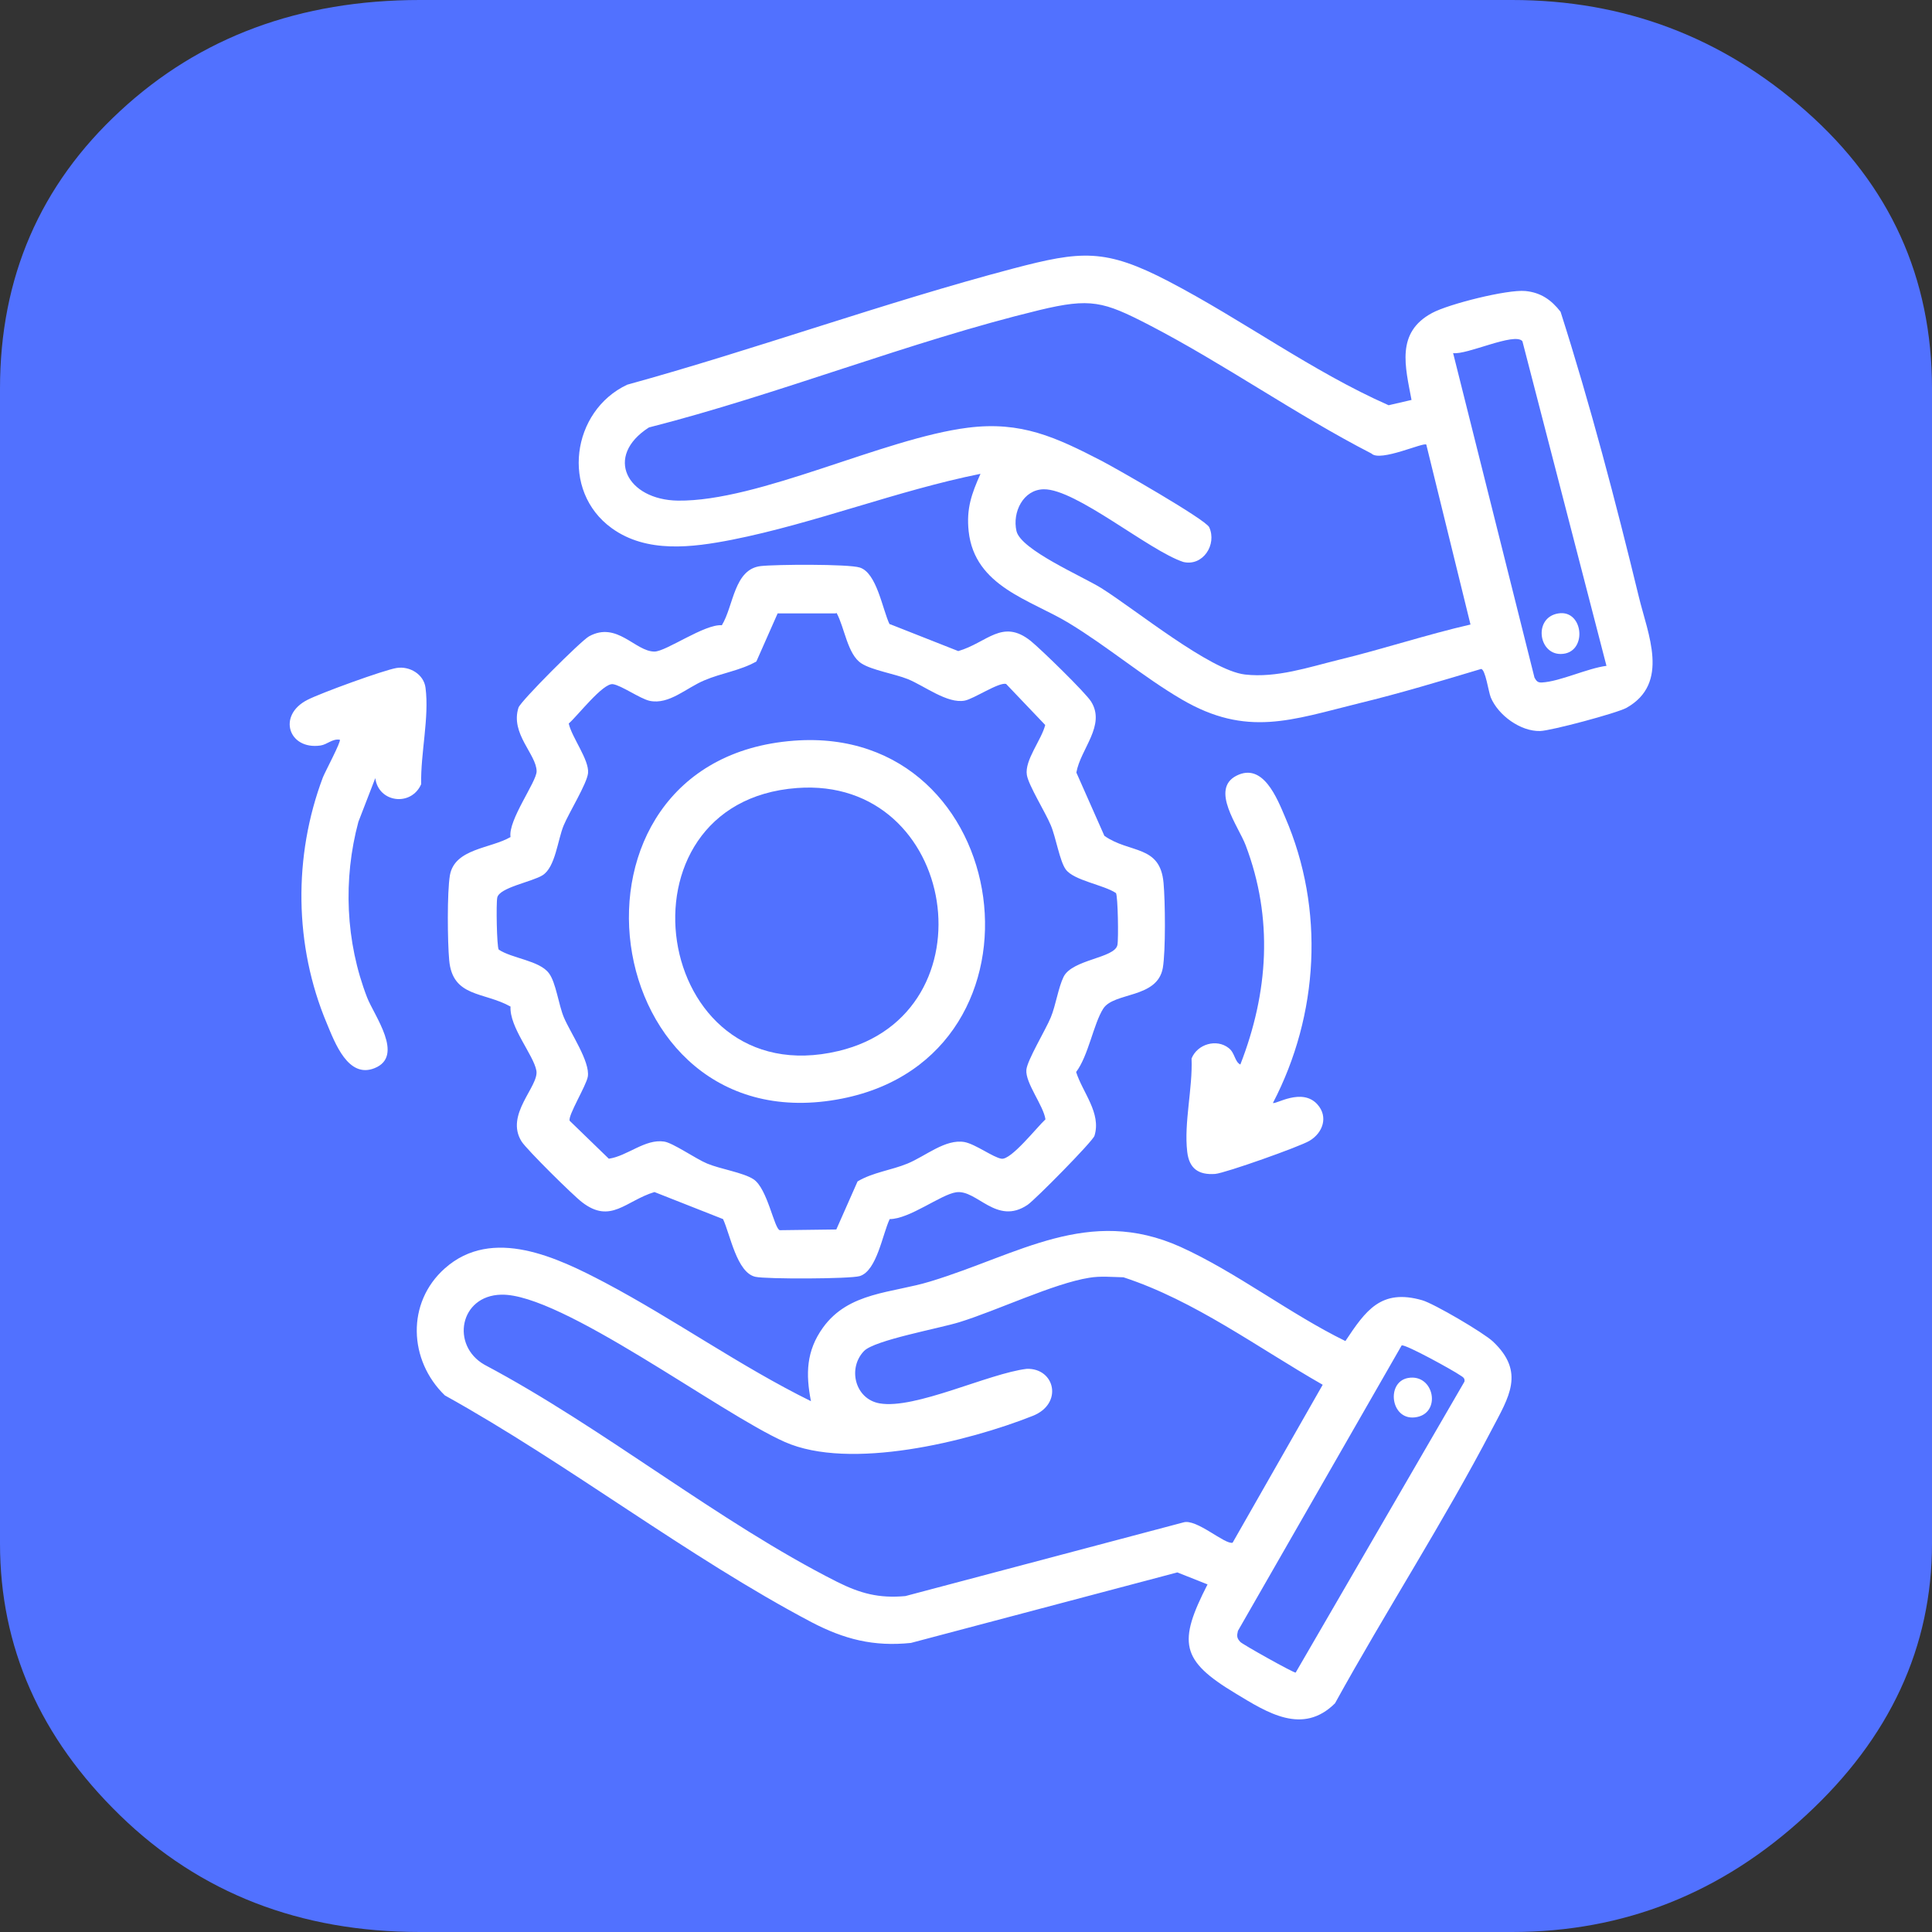 <svg xmlns="http://www.w3.org/2000/svg" id="Calque_1" data-name="Calque 1" viewBox="0 0 80 80"><rect x="0" y="0" width="80" height="80" fill="#333333" stroke="none"/><defs><style>.cls-1{fill:#fff}</style></defs><path id="SvgjsG1052" d="M62.61 0c4.64 0 8.7 1.53 12.17 4.6Q80 9.205 80 16.09v47.82c0 4.29-1.74 8.05-5.22 11.26C71.3 78.39 67.24 80 62.61 80H17.39q-7.455 0-12.42-4.83C1.66 71.95 0 68.2 0 63.91V16.09c0-4.6 1.66-8.43 4.97-11.49C8.28 1.53 12.42 0 17.39 0z" style="fill:#5171ff"/><path d="M58.45 16.57c-.26-1.39-.66-2.8.85-3.61.68-.37 3.11-.98 3.86-.91.64.06 1.08.37 1.46.86 1.23 3.85 2.28 7.85 3.24 11.8.37 1.54 1.3 3.58-.51 4.6-.4.22-3.13.95-3.58.96-.81.02-1.73-.65-2.04-1.39-.1-.25-.22-1.16-.4-1.18-1.67.5-3.36 1.01-5.05 1.42-2.8.69-4.65 1.42-7.35-.16-1.56-.91-3.07-2.19-4.67-3.16s-3.9-1.51-4.15-3.8c-.1-.94.12-1.55.49-2.38-3.44.69-6.86 2.05-10.29 2.73-1.64.32-3.53.57-4.98-.48-2.13-1.54-1.66-4.86.64-5.94 5.33-1.47 10.64-3.4 15.98-4.81 2.82-.74 3.81-.84 6.44.53 3.07 1.6 5.96 3.74 9.11 5.13l.95-.22Zm.61 1.84c-.11-.11-1.91.73-2.27.37-3.13-1.61-6.11-3.72-9.22-5.33-1.88-.97-2.41-1.12-4.53-.61-5.37 1.3-10.79 3.49-16.17 4.86-1.87 1.2-.9 3 1.2 3.03 3.36.04 8.51-2.58 12.01-3.02 2.21-.28 3.65.4 5.53 1.37.6.31 4.31 2.43 4.46 2.75.33.72-.26 1.63-1.07 1.44-1.41-.46-4.45-3.03-5.78-3.01-.85.01-1.31.95-1.13 1.73s2.74 1.88 3.51 2.36c1.42.89 4.5 3.41 5.95 3.58 1.31.15 2.63-.3 3.89-.61 1.82-.44 3.62-1.04 5.45-1.46zm7.46 9.16-3.48-13.44c-.31-.39-2.31.58-2.87.49l3.37 13.44c.08.14.13.21.31.2.75-.04 1.88-.59 2.68-.69ZM50.01 65.61l-1.26-.5-11.03 2.92c-1.55.16-2.76-.15-4.12-.86-5.12-2.7-10.08-6.56-15.18-9.39-1.5-1.45-1.6-3.84 0-5.26 1.97-1.75 4.67-.44 6.63.59 2.89 1.53 5.59 3.46 8.53 4.91-.22-1.12-.2-2.08.5-3.05 1.07-1.48 2.85-1.42 4.45-1.91 3.65-1.11 6.54-3.14 10.35-1.43 2.3 1.04 4.54 2.78 6.83 3.9.84-1.26 1.47-2.18 3.18-1.69.49.14 2.55 1.35 2.93 1.71 1.35 1.27.65 2.31-.04 3.63-2.01 3.85-4.4 7.54-6.5 11.35-1.34 1.33-2.8.39-4.12-.41-2.28-1.37-2.39-2.11-1.15-4.53Zm-4.91-12.7c-1.46.23-3.82 1.36-5.38 1.84-.84.26-3.5.74-3.94 1.19-.69.71-.38 1.99.64 2.17 1.47.26 4.51-1.24 6.1-1.43 1.17-.03 1.51 1.45.24 1.95-2.7 1.07-7.57 2.27-10.26 1.08s-9.27-6.17-11.75-6.1c-1.72.04-2.09 2.1-.69 2.9 4.91 2.6 9.7 6.52 14.6 8.99.96.48 1.73.69 2.83.59L49 63.04c.54-.17 1.72.93 2.04.84l3.73-6.54c-2.68-1.53-5.31-3.49-8.25-4.45-.47-.01-.96-.06-1.42.02m12.94 2.8-6.78 11.82c-.05.21-.05.3.1.46.09.1 2.16 1.26 2.29 1.27l6.99-12.05c.03-.16-.09-.2-.19-.27-.27-.19-2.24-1.28-2.41-1.23" class="cls-1"/><path d="m36.84 25.84 2.84 1.12c1.2-.35 1.82-1.36 3-.42.42.34 2.26 2.13 2.5 2.51.62.99-.44 1.96-.61 2.94l1.16 2.62c1.05.74 2.31.36 2.45 1.95.07.76.09 2.81-.03 3.52-.23 1.28-2.03.99-2.47 1.69-.4.63-.61 1.94-1.12 2.62.27.85 1.05 1.7.76 2.64-.07.23-2.46 2.65-2.77 2.86-1.29.87-2.1-.65-2.96-.52-.63.09-1.93 1.11-2.75 1.11-.3.63-.53 2.14-1.24 2.36-.4.12-3.87.13-4.32.03-.77-.17-1.04-1.74-1.34-2.39l-2.84-1.12c-1.19.36-1.81 1.34-3 .42-.38-.29-2.28-2.17-2.5-2.51-.71-1.12.73-2.29.61-2.94s-1.12-1.8-1.07-2.65c-1.1-.62-2.4-.37-2.54-1.92-.07-.76-.09-2.81.03-3.52.2-1.11 1.69-1.1 2.51-1.58-.11-.69 1.08-2.29 1.08-2.72 0-.7-1.1-1.56-.75-2.64.09-.27 2.59-2.77 2.92-2.95 1.16-.64 1.91.63 2.71.63.48 0 2.08-1.15 2.79-1.09.49-.8.5-2.32 1.61-2.45.6-.07 3.63-.09 4.1.06.71.22.94 1.74 1.24 2.36Zm-2.24-.44h-2.4l-.88 1.99c-.67.38-1.45.48-2.15.78-.75.31-1.46 1.02-2.27.85-.4-.09-1.17-.64-1.52-.69-.41-.06-1.47 1.32-1.83 1.63.13.58.85 1.5.8 2.05-.04.43-.79 1.64-1.01 2.17-.25.6-.34 1.72-.87 2.06-.42.27-1.8.51-1.88.93-.05.24-.02 2.02.06 2.15.55.37 1.69.45 2.08.98.29.38.4 1.31.62 1.83.27.64 1.09 1.83.99 2.45-.06.37-.84 1.63-.75 1.83l1.62 1.57c.77-.11 1.5-.83 2.29-.71.36.05 1.32.72 1.78.91.55.23 1.49.37 1.92.65.58.38.86 2.06 1.09 2.11l2.34-.03.88-1.99c.64-.38 1.39-.46 2.07-.74.75-.31 1.57-1.03 2.36-.89.46.09 1.19.64 1.53.69.4.06 1.47-1.31 1.82-1.63-.08-.57-.84-1.51-.79-2.05.03-.39.8-1.66 1.01-2.17s.31-1.23.53-1.68c.36-.73 2.12-.77 2.23-1.32.05-.24.02-2.02-.06-2.15-.5-.34-1.75-.52-2.08-.98-.25-.34-.41-1.34-.62-1.83-.22-.53-.92-1.65-.99-2.08-.1-.61.61-1.46.76-2.07l-1.62-1.7c-.3-.08-1.34.62-1.71.69-.72.14-1.67-.61-2.36-.89-.55-.22-1.49-.37-1.92-.65-.58-.37-.7-1.5-1.03-2.09ZM15.54 32.22l-.7 1.81c-.64 2.38-.53 4.97.36 7.27.29.75 1.56 2.43.31 2.93-1.09.44-1.64-1.04-1.98-1.86-1.35-3.21-1.39-6.92-.16-10.18.08-.21.77-1.5.7-1.56-.31-.05-.52.2-.8.24-1.32.19-1.8-1.25-.54-1.89.54-.28 3.15-1.23 3.69-1.32s1.13.26 1.2.82c.16 1.23-.21 2.72-.18 3.99-.41.94-1.77.77-1.9-.25M52.71 45.67c.1.08 1.2-.65 1.84.06.46.51.23 1.18-.33 1.51-.4.24-3.47 1.33-3.9 1.37-.69.05-1.08-.22-1.16-.92-.14-1.2.23-2.63.18-3.86.24-.6 1.04-.83 1.54-.43.26.2.24.56.48.68 1.16-2.98 1.37-6.05.22-9.08-.3-.79-1.48-2.32-.38-2.88s1.68.93 2.02 1.73c1.64 3.8 1.39 8.17-.51 11.82M64.53 25.4c1.06-.17 1.22 1.68.09 1.68-.93 0-1.12-1.52-.09-1.68M58.3 57.06c1.1-.2 1.41 1.5.29 1.63-1.01.12-1.2-1.46-.29-1.63" class="cls-1"/><path d="M32.88 30.67c9.16-.69 11.06 13.02 1.99 14.82-10.25 2.03-12.42-14.04-1.99-14.82m.12 1.96c-7.8.58-6.02 12.73 1.72 10.89 6.47-1.54 4.95-11.39-1.72-10.89" class="cls-1"/></svg>